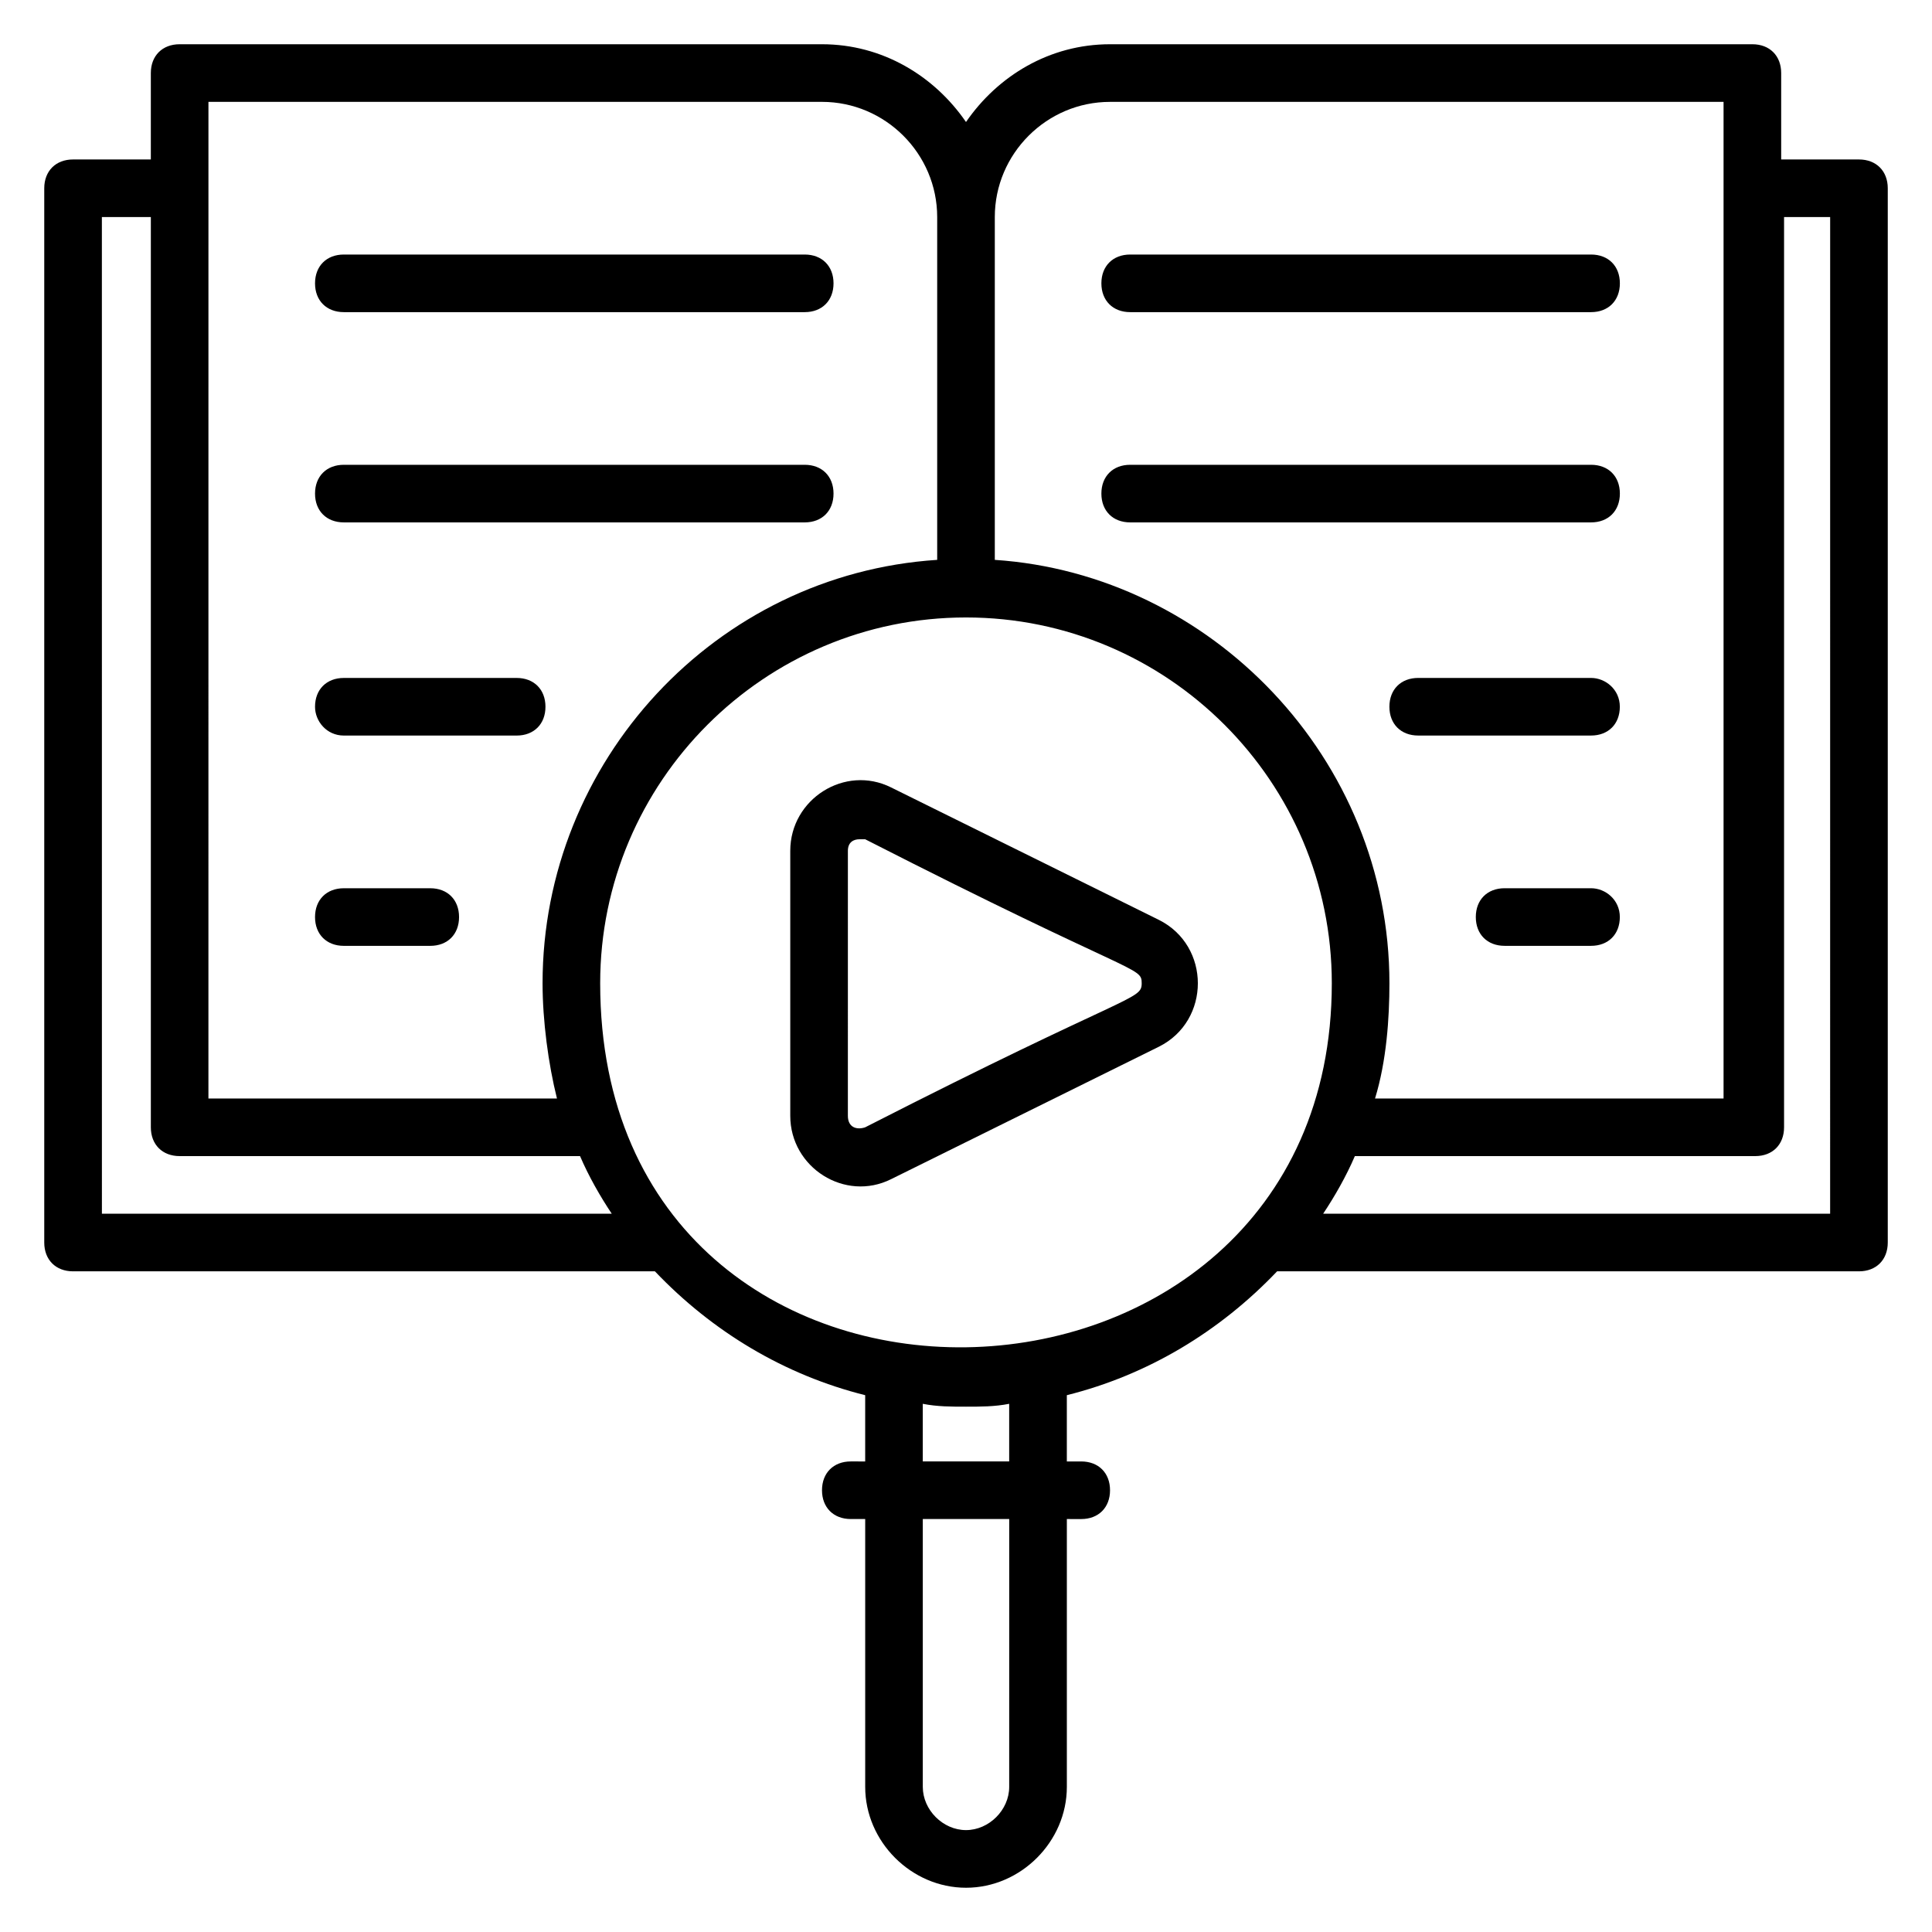 <?xml version="1.0" encoding="UTF-8"?>
<!-- Uploaded to: ICON Repo, www.svgrepo.com, Generator: ICON Repo Mixer Tools -->
<svg fill="#000000" width="800px" height="800px" version="1.1" viewBox="144 144 512 512" xmlns="http://www.w3.org/2000/svg">
 <g>
  <path d="m636.64 186.26h-20.609v-22.902c0-4.582-3.055-7.633-7.633-7.633h-170.23c-16.031 0-29.77 8.398-38.168 20.609-8.395-12.211-22.133-20.609-38.164-20.609h-170.23c-4.582 0-7.633 3.055-7.633 7.633v22.902h-20.613c-4.578 0-7.633 3.055-7.633 7.633v279.39c0 4.582 3.055 7.633 7.633 7.633h154.2c15.266 16.031 34.352 27.48 55.723 32.824v17.559l-3.812-0.004c-4.582 0-7.633 3.055-7.633 7.633 0 4.582 3.055 7.633 7.633 7.633h3.816v70.992c0 14.504 12.215 26.719 26.719 26.719s26.719-12.215 26.719-26.719v-70.992l3.812 0.004c4.582 0 7.633-3.055 7.633-7.633 0-4.582-3.055-7.633-7.633-7.633h-3.816v-17.559c21.375-5.344 40.457-16.793 55.723-32.824h154.2c4.582 0 7.633-3.055 7.633-7.633v-279.39c0-4.578-3.055-7.633-7.633-7.633zm-198.47-15.266h162.59v264.12h-92.363c3.055-9.922 3.816-21.375 3.816-30.535 0-59.543-47.328-108.39-104.58-112.21v-90.84c0-16.793 13.738-30.531 30.531-30.531zm-238.93 0h162.59c16.793 0 30.535 13.742 30.535 30.535v90.84c-58.777 3.816-104.58 53.434-104.58 112.21 0 9.922 1.527 21.375 3.816 30.535l-92.367-0.004zm-28.242 30.531h12.977v241.22c0 4.582 3.055 7.633 7.633 7.633h106.11c2.289 5.344 5.344 10.688 8.398 15.266h-135.11zm240.45 416.02c0 6.106-5.344 11.449-11.449 11.449s-11.449-5.344-11.449-11.449v-70.992h22.902zm-22.902-86.258v-15.266c3.816 0.762 7.633 0.762 11.449 0.762s7.633 0 11.449-0.762v15.266zm-85.492-126.71c0-53.434 43.512-96.945 96.945-96.945s96.945 43.512 96.945 96.945c0 125.95-193.89 131.3-193.89 0zm325.95 61.066h-134.35c3.055-4.582 6.106-9.922 8.398-15.266h106.11c4.582 0 7.633-3.055 7.633-7.633v-241.22h12.215z"/>
  <path d="m451.14 387.79-70.992-35.113c-12.215-6.106-26.719 3.055-26.719 16.793v70.227c0 13.742 14.504 22.902 26.719 16.793l70.992-35.113c13.738-6.867 13.738-26.715 0-33.586zm-77.863 54.961c-2.289 0.762-4.582 0-4.582-3.055l0.004-70.227c0-2.289 1.527-3.055 3.055-3.055h1.527c71.754 36.641 73.281 33.586 73.281 38.168-0.004 4.582-3.059 2.289-73.285 38.168z"/>
  <path d="m235.12 226.72h122.14c4.582 0 7.633-3.055 7.633-7.633 0-4.582-3.055-7.633-7.633-7.633h-122.14c-4.582 0-7.633 3.055-7.633 7.633-0.004 4.578 3.051 7.633 7.633 7.633z"/>
  <path d="m235.12 282.44h122.14c4.582 0 7.633-3.055 7.633-7.633 0-4.582-3.055-7.633-7.633-7.633h-122.14c-4.582 0-7.633 3.055-7.633 7.633-0.004 4.582 3.051 7.633 7.633 7.633z"/>
  <path d="m235.12 338.93h45.801c4.582 0 7.633-3.055 7.633-7.633 0-4.582-3.055-7.633-7.633-7.633h-45.801c-4.582 0-7.633 3.055-7.633 7.633-0.004 3.816 3.051 7.633 7.633 7.633z"/>
  <path d="m235.12 394.66h22.902c4.582 0 7.633-3.055 7.633-7.633 0-4.582-3.055-7.633-7.633-7.633h-22.902c-4.582 0-7.633 3.055-7.633 7.633-0.004 4.578 3.051 7.633 7.633 7.633z"/>
  <path d="m443.51 226.72h122.14c4.582 0 7.633-3.055 7.633-7.633 0-4.582-3.055-7.633-7.633-7.633h-122.14c-4.582 0-7.633 3.055-7.633 7.633 0 4.578 3.055 7.633 7.633 7.633z"/>
  <path d="m443.51 282.44h122.14c4.582 0 7.633-3.055 7.633-7.633 0-4.582-3.055-7.633-7.633-7.633h-122.14c-4.582 0-7.633 3.055-7.633 7.633 0 4.582 3.055 7.633 7.633 7.633z"/>
  <path d="m565.64 323.66h-45.801c-4.582 0-7.633 3.055-7.633 7.633 0 4.582 3.055 7.633 7.633 7.633h45.801c4.582 0 7.633-3.055 7.633-7.633s-3.816-7.633-7.633-7.633z"/>
  <path d="m565.64 379.39h-22.902c-4.582 0-7.633 3.055-7.633 7.633 0 4.582 3.055 7.633 7.633 7.633h22.902c4.582 0 7.633-3.055 7.633-7.633s-3.816-7.633-7.633-7.633z"/>
 </g>
</svg>